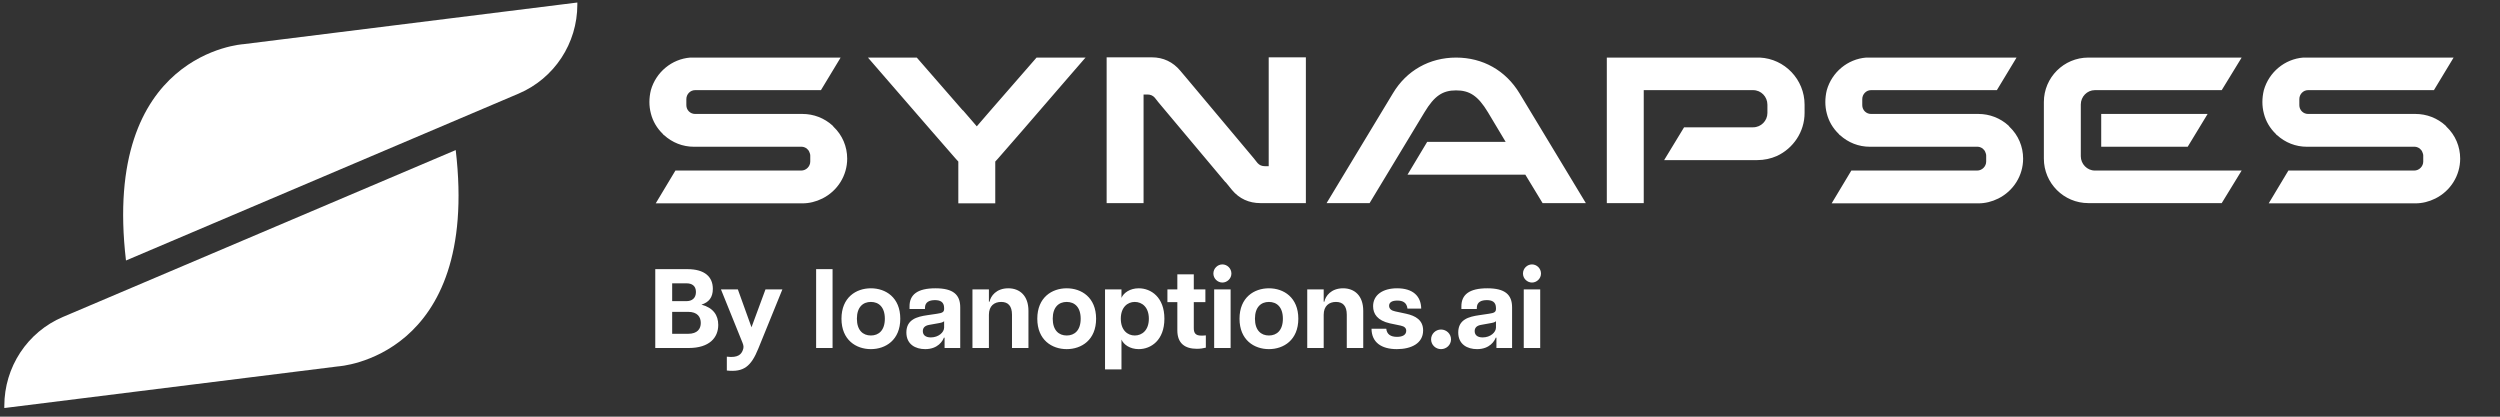 <svg width="258" height="43" viewBox="0 0 258 43" fill="none" xmlns="http://www.w3.org/2000/svg">
<rect x="0" y="0" width="258" height="43" fill="#333333" stroke="none"/>
<path d="M25.133 4.557C25.133 4.557 10.479 5.398 13.001 26.883L53.517 9.663C57.203 8.096 59.581 4.478 59.581 0.473V0.26L25.134 4.557H25.133Z" fill="white"/>
<path d="M6.498 32.707C2.811 34.273 0.445 37.891 0.445 41.897V42.109L34.887 37.812C34.887 37.812 49.552 36.972 47.03 15.487L6.498 32.707Z" fill="white"/>
<path d="M69.703 17.601H82.691C83.192 17.601 83.619 17.175 83.619 16.673V16.047C83.619 15.921 83.569 15.796 83.518 15.67C83.468 15.545 83.368 15.42 83.243 15.319C83.092 15.219 82.917 15.144 82.741 15.144H82.691H75.445H71.608C70.455 15.144 69.376 14.718 68.524 13.94H68.499L68.399 13.815C67.797 13.238 67.371 12.511 67.17 11.709C67.07 11.333 67.019 10.931 67.019 10.53C67.019 10.129 67.07 9.703 67.17 9.302C67.697 7.446 69.326 6.092 71.232 5.942H71.257C71.433 5.942 71.608 5.942 71.784 5.942H86.753L84.722 9.302H71.734C71.232 9.302 70.831 9.728 70.831 10.229V10.856C70.831 11.358 71.232 11.759 71.734 11.759H78.98H82.816C83.97 11.759 85.073 12.185 85.925 12.962L86.026 13.088C86.928 13.94 87.43 15.119 87.43 16.372C87.43 18.128 86.427 19.707 84.872 20.485C84.221 20.811 83.518 20.986 82.816 20.986H67.671L69.703 17.601ZM106.973 5.942H111.963H112.038L111.963 6.017L111.938 6.042L110.459 7.747L105.519 13.464L102.986 16.372L102.711 16.673V20.986H98.899V16.673L98.624 16.372L96.091 13.464L92.004 8.75L89.572 5.942H94.612L99.351 11.383C99.351 11.383 99.351 11.383 99.376 11.383L100.805 13.038L102.234 11.383L106.973 5.942ZM114.205 5.917H117.816H118.869C120.048 5.917 121.05 6.393 121.803 7.296L122.48 8.098L129.4 16.348L129.776 16.824C129.977 17.049 130.228 17.15 130.529 17.15H130.93V5.917H134.766V20.961H131.13H130.077C128.899 20.961 127.896 20.51 127.144 19.607L126.492 18.805C126.467 18.805 126.467 18.805 126.467 18.805L119.546 10.555L119.17 10.079C118.969 9.853 118.719 9.753 118.418 9.753H118.016V20.961H114.205V5.917ZM145.254 18.027L147.285 14.642H155.384L153.554 11.583C152.526 9.878 151.648 9.327 150.269 9.327C148.89 9.327 148.037 9.878 147.009 11.583L141.342 20.961H140.841H136.904L143.75 9.628C145.154 7.271 147.536 5.942 150.269 5.942C153.027 5.942 155.384 7.271 156.813 9.628L163.659 20.961H159.697H159.195L157.415 18.027H155.911H145.254ZM169.634 16.523V16.548V18.153V20.961H165.823V16.548V16.523V13.138V9.302V5.942H181.62C184.177 6.067 186.233 8.198 186.233 10.806V11.659C186.233 13.614 185.055 15.319 183.375 16.097C182.748 16.372 182.071 16.523 181.344 16.523H171.74L173.797 13.138H180.918C181.745 13.138 182.397 12.461 182.397 11.659V10.806C182.397 9.979 181.745 9.302 180.918 9.302H169.634V10.305V13.138V16.523ZM191.058 17.601H204.047C204.548 17.601 204.974 17.175 204.974 16.673V16.047C204.974 15.921 204.924 15.796 204.874 15.67C204.824 15.545 204.724 15.42 204.598 15.319C204.448 15.219 204.272 15.144 204.097 15.144H204.047H196.8H192.964C191.81 15.144 190.732 14.718 189.88 13.94H189.854L189.754 13.815C189.152 13.238 188.726 12.511 188.526 11.709C188.425 11.333 188.375 10.931 188.375 10.53C188.375 10.129 188.425 9.703 188.526 9.302C189.052 7.446 190.682 6.092 192.588 5.942H192.613C192.788 5.942 192.964 5.942 193.139 5.942H208.109L206.078 9.302H193.089C192.588 9.302 192.186 9.728 192.186 10.229V10.856C192.186 11.358 192.588 11.759 193.089 11.759H200.336H204.172C205.325 11.759 206.429 12.185 207.281 12.962L207.381 13.088C208.284 13.94 208.786 15.119 208.786 16.372C208.786 18.128 207.783 19.707 206.228 20.485C205.576 20.811 204.874 20.986 204.172 20.986H189.027L191.058 17.601ZM231.338 17.601L229.282 20.961H215.516C212.983 20.961 210.927 18.905 210.927 16.372V10.53C210.927 7.998 212.983 5.942 215.516 5.942H231.338L229.282 9.302H216.193C215.39 9.302 214.739 9.979 214.739 10.781V16.122C214.739 16.924 215.39 17.601 216.193 17.601H231.338ZM216.845 15.144H225.771L227.827 11.759H216.845V15.144ZM236.162 17.601H249.151C249.652 17.601 250.079 17.175 250.079 16.673V16.047C250.079 15.921 250.028 15.796 249.978 15.67C249.928 15.545 249.828 15.42 249.702 15.319C249.552 15.219 249.377 15.144 249.201 15.144H249.151H241.904H238.068C236.915 15.144 235.836 14.718 234.984 13.94H234.959L234.859 13.815C234.257 13.238 233.83 12.511 233.63 11.709C233.53 11.333 233.479 10.931 233.479 10.53C233.479 10.129 233.53 9.703 233.63 9.302C234.156 7.446 235.786 6.092 237.692 5.942H237.717C237.892 5.942 238.068 5.942 238.244 5.942H253.213L251.182 9.302H238.193C237.692 9.302 237.291 9.728 237.291 10.229V10.856C237.291 11.358 237.692 11.759 238.193 11.759H245.44H249.276C250.43 11.759 251.533 12.185 252.385 12.962L252.486 13.088C253.388 13.94 253.89 15.119 253.89 16.372C253.89 18.128 252.887 19.707 251.332 20.485C250.68 20.811 249.978 20.986 249.276 20.986H234.131L236.162 17.601Z" fill="white"/>
<path d="M67.624 35.914V27.775H70.926C72.74 27.775 73.565 28.577 73.565 29.81C73.565 30.693 73.158 31.193 72.391 31.438C73.6 31.763 74.123 32.519 74.123 33.53C74.123 34.844 73.216 35.914 71.066 35.914H67.624ZM71.007 34.449C71.984 34.449 72.321 33.926 72.321 33.333C72.321 32.716 71.984 32.182 71.007 32.182H69.368V34.449H71.007ZM70.856 31.077C71.379 31.077 71.821 30.798 71.821 30.135C71.821 29.473 71.379 29.24 70.856 29.24H69.368V31.077H70.856ZM75.009 36.809C76.206 36.96 76.497 36.518 76.636 36.193C76.764 35.89 76.764 35.704 76.625 35.367L74.404 29.868H76.148L77.555 33.774L78.997 29.868H80.741L78.264 35.96C77.508 37.832 76.741 38.425 75.009 38.239V36.809ZM84.224 35.914V27.775H85.921V35.914H84.224ZM89.874 36.03C88.351 36.03 86.84 35.088 86.84 32.891C86.84 30.693 88.351 29.752 89.874 29.752C91.397 29.752 92.909 30.693 92.909 32.891C92.909 35.088 91.397 36.03 89.874 36.03ZM89.874 34.623C90.688 34.623 91.316 34.088 91.316 32.891C91.316 31.693 90.688 31.159 89.874 31.159C89.06 31.159 88.432 31.693 88.432 32.891C88.432 34.088 89.06 34.623 89.874 34.623ZM95.48 36.03C94.492 36.03 93.538 35.553 93.538 34.309C93.538 32.972 94.631 32.682 95.677 32.53L96.701 32.379C97.259 32.298 97.433 32.205 97.433 31.868V31.786C97.433 31.147 97.015 30.973 96.491 30.973C95.945 30.973 95.457 31.147 95.457 31.775V31.891H93.864V31.612C93.864 30.426 94.654 29.752 96.538 29.752C98.363 29.752 99.096 30.403 99.096 31.717V35.914H97.48V34.844H97.41C97.294 35.17 96.805 36.03 95.48 36.03ZM96.061 34.821C96.863 34.821 97.433 34.286 97.433 33.809V33.135C97.34 33.275 97.049 33.321 96.782 33.367L95.933 33.519C95.41 33.6 95.236 33.856 95.236 34.17C95.236 34.542 95.48 34.821 96.061 34.821ZM104.438 32.484C104.438 31.565 104.031 31.159 103.322 31.159C102.613 31.159 102.055 31.565 102.055 32.484V35.914H100.357V29.868H102.055V31.135H102.125C102.229 30.566 102.811 29.752 104.055 29.752C105.229 29.752 106.136 30.507 106.136 32.077V35.914H104.438V32.484ZM110.084 36.03C108.561 36.03 107.049 35.088 107.049 32.891C107.049 30.693 108.561 29.752 110.084 29.752C111.607 29.752 113.118 30.693 113.118 32.891C113.118 35.088 111.607 36.03 110.084 36.03ZM110.084 34.623C110.898 34.623 111.526 34.088 111.526 32.891C111.526 31.693 110.898 31.159 110.084 31.159C109.27 31.159 108.642 31.693 108.642 32.891C108.642 34.088 109.27 34.623 110.084 34.623ZM114.039 38.123V29.868H115.736V30.74C115.957 30.217 116.62 29.752 117.515 29.752C118.782 29.752 120.166 30.67 120.166 32.891C120.166 35.111 118.782 36.03 117.515 36.03C116.62 36.03 115.957 35.565 115.736 35.042V38.123H114.039ZM117.108 34.623C117.864 34.623 118.562 34.077 118.562 32.891C118.562 31.705 117.864 31.159 117.108 31.159C116.364 31.159 115.667 31.705 115.667 32.891C115.667 34.077 116.364 34.623 117.108 34.623ZM123.513 35.995C122.304 35.995 121.502 35.449 121.502 34.1V31.182H120.478V29.868H121.502V28.31H123.199V29.868H124.396V31.182H123.199V33.856C123.199 34.321 123.338 34.635 123.966 34.635C124.094 34.635 124.199 34.635 124.443 34.611V35.879C124.176 35.949 123.85 35.995 123.513 35.995ZM125.302 35.914V29.868H126.999V35.914H125.302ZM126.151 29.159C125.662 29.159 125.221 28.752 125.221 28.229C125.221 27.694 125.662 27.287 126.151 27.287C126.639 27.287 127.081 27.694 127.081 28.229C127.081 28.752 126.639 29.159 126.151 29.159ZM130.952 36.03C129.429 36.03 127.918 35.088 127.918 32.891C127.918 30.693 129.429 29.752 130.952 29.752C132.475 29.752 133.987 30.693 133.987 32.891C133.987 35.088 132.475 36.03 130.952 36.03ZM130.952 34.623C131.766 34.623 132.394 34.088 132.394 32.891C132.394 31.693 131.766 31.159 130.952 31.159C130.139 31.159 129.511 31.693 129.511 32.891C129.511 34.088 130.139 34.623 130.952 34.623ZM138.988 32.484C138.988 31.565 138.581 31.159 137.872 31.159C137.163 31.159 136.605 31.565 136.605 32.484V35.914H134.907V29.868H136.605V31.135H136.675C136.779 30.566 137.361 29.752 138.605 29.752C139.779 29.752 140.686 30.507 140.686 32.077V35.914H138.988V32.484ZM144.157 36.03C142.541 36.03 141.553 35.321 141.541 33.926H143.064C143.122 34.495 143.506 34.763 144.169 34.763C144.739 34.763 145.122 34.565 145.122 34.135C145.122 33.856 144.936 33.681 144.541 33.6L143.425 33.367C142.157 33.077 141.704 32.403 141.704 31.6C141.704 30.426 142.716 29.752 144.18 29.752C145.797 29.752 146.645 30.542 146.669 31.845H145.25C145.18 31.24 144.785 31.019 144.204 31.019C143.622 31.019 143.355 31.228 143.355 31.554C143.355 31.856 143.576 32.054 143.983 32.135L145.122 32.379C146.076 32.589 146.866 33.03 146.866 34.1C146.866 35.449 145.622 36.03 144.157 36.03ZM148.711 36.03C148.153 36.03 147.688 35.588 147.688 35.019C147.688 34.46 148.153 34.007 148.711 34.007C149.281 34.007 149.746 34.46 149.746 35.019C149.746 35.588 149.281 36.03 148.711 36.03ZM152.431 36.03C151.443 36.03 150.49 35.553 150.49 34.309C150.49 32.972 151.582 32.682 152.629 32.53L153.652 32.379C154.21 32.298 154.384 32.205 154.384 31.868V31.786C154.384 31.147 153.966 30.973 153.443 30.973C152.896 30.973 152.408 31.147 152.408 31.775V31.891H150.815V31.612C150.815 30.426 151.606 29.752 153.489 29.752C155.314 29.752 156.047 30.403 156.047 31.717V35.914H154.431V34.844H154.361C154.245 35.17 153.757 36.03 152.431 36.03ZM153.012 34.821C153.815 34.821 154.384 34.286 154.384 33.809V33.135C154.291 33.275 154.001 33.321 153.733 33.367L152.885 33.519C152.361 33.6 152.187 33.856 152.187 34.17C152.187 34.542 152.431 34.821 153.012 34.821ZM157.252 35.914V29.868H158.949V35.914H157.252ZM158.101 29.159C157.612 29.159 157.171 28.752 157.171 28.229C157.171 27.694 157.612 27.287 158.101 27.287C158.589 27.287 159.031 27.694 159.031 28.229C159.031 28.752 158.589 29.159 158.101 29.159Z" fill="white"/>
</svg>
